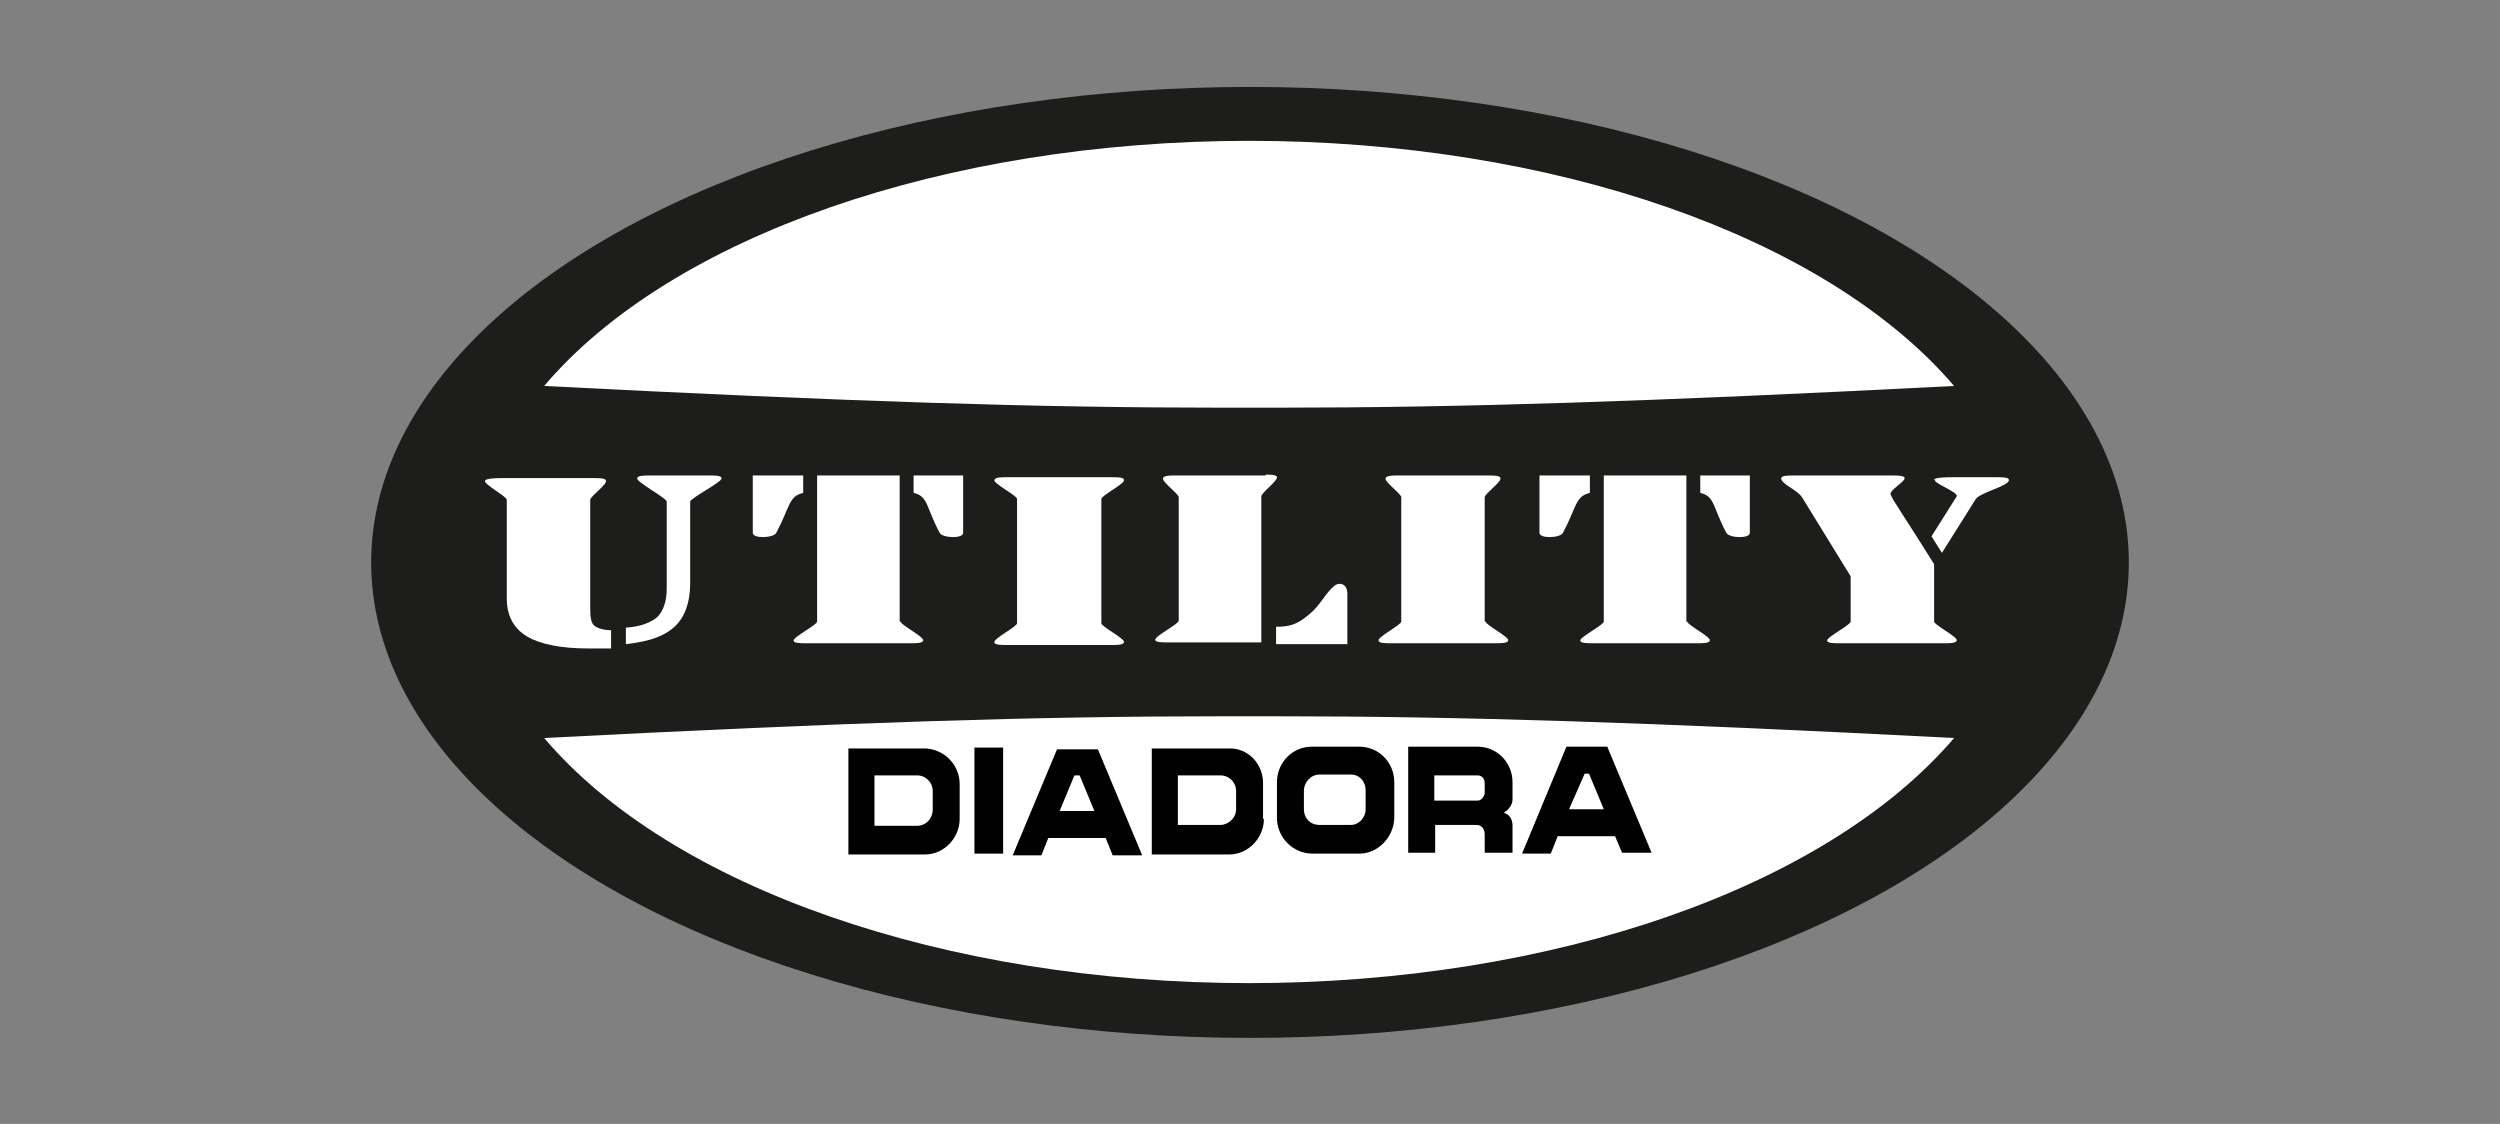 <?xml version="1.0" encoding="UTF-8"?>
<svg xmlns="http://www.w3.org/2000/svg" id="Laag_1" version="1.1" viewBox="0 0 287.6 129.3">
  <rect x="0" y="0" width="287.6" height="129.3" fill="#808080" stroke="none"/>
  <defs>
    <style>
      .st0 {
        fill: #1d1d1b;
      }

      .st1 {
        fill: #fff;
      }
    </style>
  </defs>
  <ellipse class="st0" cx="143.8" cy="64.7" rx="101.1" ry="54.7"></ellipse>
  <path class="st1" d="M143.8,82.4h-3.1c-21.6,0-43,.7-78.1,2.5,14.6,17.2,46.1,28.2,81.2,28.2h-.2c35.1,0,66.5-11,81.2-28.2-35.1-1.8-56.5-2.5-78.1-2.5s-2.1,0-3.1,0h.3,0Z"></path>
  <path class="st1" d="M143.8,46.9h-3.1c-21.6,0-43-.7-78.1-2.5,14.6-17.2,46.1-28.2,81.2-28.2h-.2c35.1,0,66.5,11,81.2,28.2-35.1,1.8-56.5,2.5-78.1,2.5s-2.1,0-3.1,0h.3,0Z"></path>
  <g>
    <path class="st1" d="M126.7,57.4c0-.4,2.8-1.8,2.6-2.2,0-.3-.8-.3-1.4-.3h-12.1c-.6,0-1.3,0-1.4.3-.2.4,2.6,1.8,2.6,2.2v14.3c0,.4-2.8,1.8-2.6,2.2,0,.3.8.3,1.4.3h12.1c.6,0,1.3,0,1.4-.3.2-.4-2.6-1.8-2.6-2.2v-14.3Z"></path>
    <path class="st1" d="M170.8,71.5v-14.3c0-.4,2-1.8,1.8-2.2,0-.3-.8-.3-1.4-.3h-10.4c-.6,0-1.3,0-1.4.3-.2.4,1.8,1.8,1.8,2.2v14.3c0,.4-2.8,1.8-2.6,2.2,0,.3.8.3,1.4.3h12.1c.6,0,1.3,0,1.4-.3.2-.4-2.6-1.8-2.6-2.2h0Z"></path>
    <g>
      <path class="st1" d="M81.6,54.7h-6.9c-.6,0-1.3,0-1.4.3-.2.4,3.4,2.3,3.4,2.7v10c0,1.5-.4,2.6-1.1,3.3-.7.6-1.9,1.1-3.6,1.2h0v1.9c0,.2,0,0,0,0,2.7-.3,4.4-.9,5.6-2,1.1-1,1.8-2.7,1.8-5v-9.4c0-.4,3.8-2.3,3.6-2.7,0-.3-.8-.3-1.4-.3Z"></path>
      <path class="st1" d="M58.3,57.4v11.5c0,1.9.8,3.4,2.3,4.3,1.5.9,3.9,1.4,7.1,1.4h2.6v-2.1c-.8,0-1.5-.2-1.9-.5s-.5-1-.5-1.9v-12.6c0-.4,2-1.8,1.8-2.2,0-.3-.8-.3-1.4-.3h-10.4c-.6,0-2,0-2.1.3-.2.4,2.5,1.8,2.5,2.2h0Z"></path>
    </g>
    <g>
      <path class="st1" d="M222.5,71.5h0v-6.6l-1.7-2.7c-1.2-1.9-2.9-4.5-3-4.7l-.3-.6c-.2-.5,1.7-1.5,1.6-1.9,0-.3-.8-.3-1.4-.3h-11.4c-.6,0-1.3,0-1.4.3,0,.7,1.8,1.3,2.4,2.2l5.6,9.1v5.2c0,.4-2.8,1.8-2.7,2.2,0,.3.8.3,1.4.3h12.1c.6,0,1.3,0,1.4-.3.2-.4-2.6-1.8-2.6-2.2h0Z"></path>
      <path class="st1" d="M222.6,55.2c-.2.4,2.7,1.4,2.5,1.9,0,0-1.7,2.7-2.9,4.6l1.2,1.9,3.9-6.2c.6-.8,3.9-1.5,3.8-2.2,0-.3-.8-.3-1.4-.3h-4.9c-.6,0-2.3,0-2.3.3h.1Z"></path>
    </g>
    <g>
      <path class="st1" d="M153.5,67.4c-1,.8-1.6,2.2-2.8,3.2-1.5,1.3-2.4,1.5-3.9,1.5v2h8.2v-5.8c0-1.3-1.1-1.3-1.5-.9h0Z"></path>
      <path class="st1" d="M145.6,54.7h-10.4c-.6,0-1.3,0-1.4.3-.2.4,1.8,1.8,1.8,2.2v14.2c0,.4-2.8,1.8-2.7,2.2,0,.3.8.3,1.4.3h10.8v-16.8c0-.4,1.9-1.8,1.8-2.2,0-.3-.8-.3-1.4-.3h.1Z"></path>
    </g>
    <g>
      <path class="st1" d="M92.4,56.7v-2h-5.8v6.6c0,.7,2.4.6,2.7,0,1.6-3,1.4-4.2,3.1-4.6h0Z"></path>
      <path class="st1" d="M105.1,56.7v-2h5.7v6.6c0,.7-2.4.6-2.7,0-1.6-3-1.3-4.2-3-4.6Z"></path>
      <path class="st1" d="M103.5,71.5v-16.8h-9.5v16.8c0,.4-2.8,1.8-2.7,2.2,0,.3.8.3,1.4.3h12.1c.6,0,1.3,0,1.4-.3.2-.4-2.6-1.8-2.6-2.2h0Z"></path>
    </g>
    <g>
      <path class="st1" d="M182.9,56.7v-2h-5.8v6.6c0,.7,2.4.6,2.7,0,1.6-3,1.4-4.2,3.1-4.6Z"></path>
      <path class="st1" d="M195.6,56.7v-2h5.7v6.6c0,.7-2.4.6-2.7,0-1.6-3-1.3-4.2-3-4.6Z"></path>
      <path class="st1" d="M194,71.5v-16.8h-9.5v16.8c0,.4-2.8,1.8-2.7,2.2,0,.3.8.3,1.4.3h12.1c.6,0,1.3,0,1.4-.3.2-.4-2.6-1.8-2.6-2.2h-.1Z"></path>
    </g>
  </g>
  <g>
    <path d="M120.6,96.4h6.6l.8,2h3.4l-5.1-12.2h-4.7l-5.1,12.2h3.3l.8-2h0ZM123.6,89.2h.6l1.7,4.1h-4l1.7-4.1h0Z"></path>
    <rect x="112.1" y="86" width="3.3" height="12.2"></rect>
    <path d="M179.2,96.2h6.6l.8,1.9h3.4l-5.1-12.2h-4.7l-5.1,12.3h3.3l.8-2ZM182.3,89h.5l1.7,4.1h-4l1.8-4.1Z"></path>
    <path d="M165,94.9h4.8c1.1,0,1,1.2,1,1.2v2h3.2v-3.1c0-.7-.3-1.3-1-1.5h0c.5-.3,1-.9,1-1.5v-2c0-2.3-1.8-4.1-4-4.1h-8v12.2h3.1v-3.2h-.1ZM165,89.2h5c.4,0,.8.3.8.9v1.1c0,.4-.4.9-.8.9h-5v-2.8h0Z"></path>
    <path d="M151,98.2h5.4c2.2,0,4-2,4-4.2v-4c0-2.3-1.8-4.1-4-4.1h-5.5c-2.2,0-4,1.8-4,4.1v4.1c0,2.2,1.8,4.1,4.1,4.1h0ZM150,91c0-1,.8-1.9,1.8-1.9h3.6c1,0,1.7.8,1.7,1.8v2.2c0,1-.8,1.8-1.7,1.8h-3.6c-1.1,0-1.8-.8-1.8-1.8v-2.1Z"></path>
    <path d="M110.4,94.2v-4c0-2.3-1.9-4.1-4.1-4.1h-8.7v12.2h8.8c2.2,0,4-1.9,4-4.1h0ZM100.6,95v-5.8h4.9c1,0,1.8.8,1.8,1.8v2.1c0,1.1-.8,1.9-1.8,1.9h-4.9Z"></path>
    <path d="M145.3,94.2v-4.1c0-2.3-1.8-4.1-4-4h-8.8v12.2h8.9c2.2,0,4-1.9,4-4.1h-.1ZM135.5,94.9v-5.7h4.9c1,0,1.8.8,1.8,1.8v2.1c0,1-.9,1.8-1.8,1.8h-4.9Z"></path>
  </g>
</svg>
